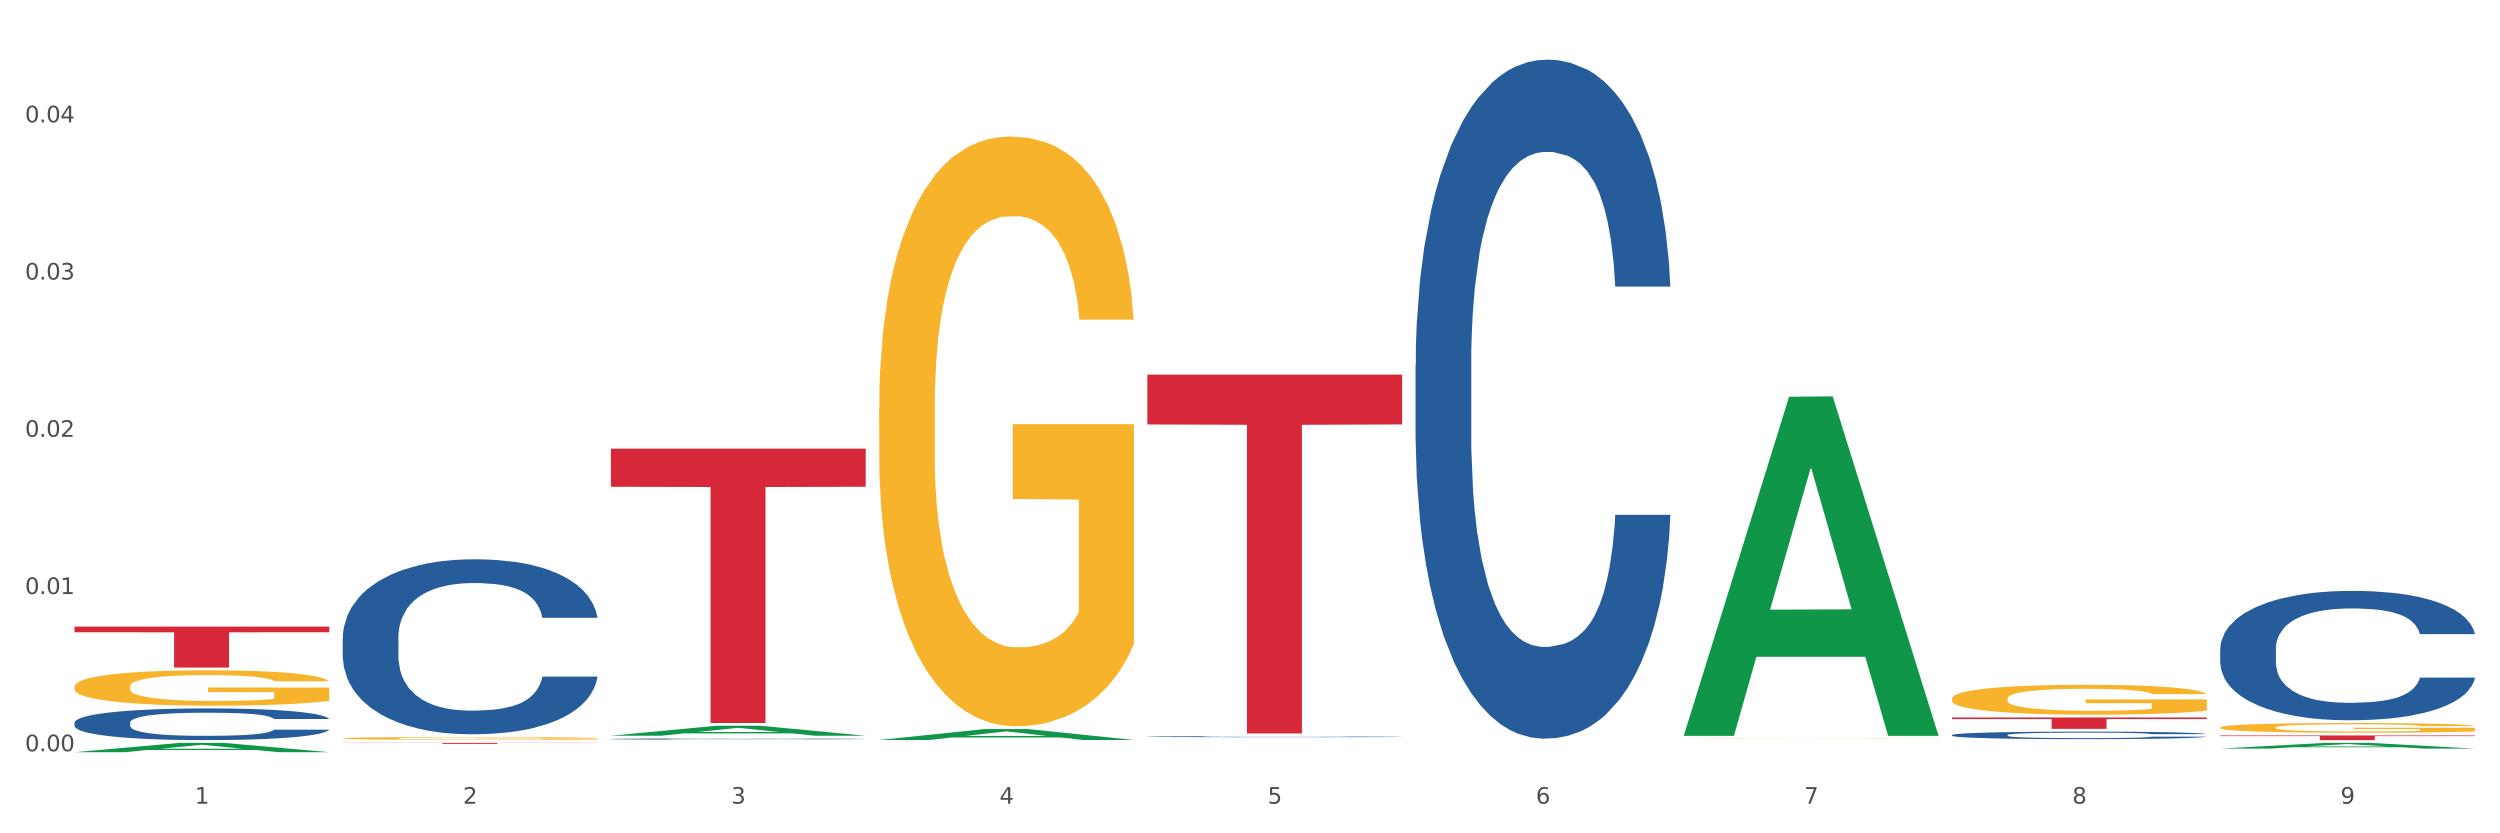 <?xml version="1.0" encoding="utf-8" standalone="no"?>
<!DOCTYPE svg PUBLIC "-//W3C//DTD SVG 1.1//EN"
  "http://www.w3.org/Graphics/SVG/1.1/DTD/svg11.dtd">
<svg xmlns:xlink="http://www.w3.org/1999/xlink" width="1080pt" height="360pt" viewBox="0 0 1080 360" xmlns="http://www.w3.org/2000/svg" version="1.1">
 <rect x="0" y="0" width="1080" height="360" fill="#333333" stroke="none"/>
 <defs>
  <style type="text/css">*{stroke-linejoin: round; stroke-linecap: butt}</style>
 </defs>
 <g id="figure_1">
  <g id="patch_1">
   <path d="M 0 360 
L 1080 360 
L 1080 0 
L 0 0 
z
" style="fill: #ffffff; stroke: #ffffff; stroke-linejoin: miter"/>
  </g>
  <g id="axes_1">
   <g id="matplotlib.axis_1">
    <g id="xtick_1">
     <g id="text_1">
      <!-- 1 -->
      <g style="fill: #4d4d4d" transform="translate(84.159 347.204) scale(0.096 -0.096)">
       <defs>
        <path id="DejaVuSans-31" d="M 794 531 
L 1825 531 
L 1825 4091 
L 703 3866 
L 703 4441 
L 1819 4666 
L 2450 4666 
L 2450 531 
L 3481 531 
L 3481 0 
L 794 0 
L 794 531 
z
" transform="scale(0.016)"/>
       </defs>
       <use xlink:href="#DejaVuSans-31"/>
      </g>
     </g>
    </g>
    <g id="xtick_2">
     <g id="text_2">
      <!-- 2 -->
      <g style="fill: #4d4d4d" transform="translate(200.027 347.204) scale(0.096 -0.096)">
       <defs>
        <path id="DejaVuSans-32" d="M 1228 531 
L 3431 531 
L 3431 0 
L 469 0 
L 469 531 
Q 828 903 1448 1529 
Q 2069 2156 2228 2338 
Q 2531 2678 2651 2914 
Q 2772 3150 2772 3378 
Q 2772 3750 2511 3984 
Q 2250 4219 1831 4219 
Q 1534 4219 1204 4116 
Q 875 4013 500 3803 
L 500 4441 
Q 881 4594 1212 4672 
Q 1544 4750 1819 4750 
Q 2544 4750 2975 4387 
Q 3406 4025 3406 3419 
Q 3406 3131 3298 2873 
Q 3191 2616 2906 2266 
Q 2828 2175 2409 1742 
Q 1991 1309 1228 531 
z
" transform="scale(0.016)"/>
       </defs>
       <use xlink:href="#DejaVuSans-32"/>
      </g>
     </g>
    </g>
    <g id="xtick_3">
     <g id="text_3">
      <!-- 3 -->
      <g style="fill: #4d4d4d" transform="translate(315.896 347.204) scale(0.096 -0.096)">
       <defs>
        <path id="DejaVuSans-33" d="M 2597 2516 
Q 3050 2419 3304 2112 
Q 3559 1806 3559 1356 
Q 3559 666 3084 287 
Q 2609 -91 1734 -91 
Q 1441 -91 1130 -33 
Q 819 25 488 141 
L 488 750 
Q 750 597 1062 519 
Q 1375 441 1716 441 
Q 2309 441 2620 675 
Q 2931 909 2931 1356 
Q 2931 1769 2642 2001 
Q 2353 2234 1838 2234 
L 1294 2234 
L 1294 2753 
L 1863 2753 
Q 2328 2753 2575 2939 
Q 2822 3125 2822 3475 
Q 2822 3834 2567 4026 
Q 2313 4219 1838 4219 
Q 1578 4219 1281 4162 
Q 984 4106 628 3988 
L 628 4550 
Q 988 4650 1302 4700 
Q 1616 4750 1894 4750 
Q 2613 4750 3031 4423 
Q 3450 4097 3450 3541 
Q 3450 3153 3228 2886 
Q 3006 2619 2597 2516 
z
" transform="scale(0.016)"/>
       </defs>
       <use xlink:href="#DejaVuSans-33"/>
      </g>
     </g>
    </g>
    <g id="xtick_4">
     <g id="text_4">
      <!-- 4 -->
      <g style="fill: #4d4d4d" transform="translate(431.765 347.204) scale(0.096 -0.096)">
       <defs>
        <path id="DejaVuSans-34" d="M 2419 4116 
L 825 1625 
L 2419 1625 
L 2419 4116 
z
M 2253 4666 
L 3047 4666 
L 3047 1625 
L 3713 1625 
L 3713 1100 
L 3047 1100 
L 3047 0 
L 2419 0 
L 2419 1100 
L 313 1100 
L 313 1709 
L 2253 4666 
z
" transform="scale(0.016)"/>
       </defs>
       <use xlink:href="#DejaVuSans-34"/>
      </g>
     </g>
    </g>
    <g id="xtick_5">
     <g id="text_5">
      <!-- 5 -->
      <g style="fill: #4d4d4d" transform="translate(547.634 347.204) scale(0.096 -0.096)">
       <defs>
        <path id="DejaVuSans-35" d="M 691 4666 
L 3169 4666 
L 3169 4134 
L 1269 4134 
L 1269 2991 
Q 1406 3038 1543 3061 
Q 1681 3084 1819 3084 
Q 2600 3084 3056 2656 
Q 3513 2228 3513 1497 
Q 3513 744 3044 326 
Q 2575 -91 1722 -91 
Q 1428 -91 1123 -41 
Q 819 9 494 109 
L 494 744 
Q 775 591 1075 516 
Q 1375 441 1709 441 
Q 2250 441 2565 725 
Q 2881 1009 2881 1497 
Q 2881 1984 2565 2268 
Q 2250 2553 1709 2553 
Q 1456 2553 1204 2497 
Q 953 2441 691 2322 
L 691 4666 
z
" transform="scale(0.016)"/>
       </defs>
       <use xlink:href="#DejaVuSans-35"/>
      </g>
     </g>
    </g>
    <g id="xtick_6">
     <g id="text_6">
      <!-- 6 -->
      <g style="fill: #4d4d4d" transform="translate(663.502 347.204) scale(0.096 -0.096)">
       <defs>
        <path id="DejaVuSans-36" d="M 2113 2584 
Q 1688 2584 1439 2293 
Q 1191 2003 1191 1497 
Q 1191 994 1439 701 
Q 1688 409 2113 409 
Q 2538 409 2786 701 
Q 3034 994 3034 1497 
Q 3034 2003 2786 2293 
Q 2538 2584 2113 2584 
z
M 3366 4563 
L 3366 3988 
Q 3128 4100 2886 4159 
Q 2644 4219 2406 4219 
Q 1781 4219 1451 3797 
Q 1122 3375 1075 2522 
Q 1259 2794 1537 2939 
Q 1816 3084 2150 3084 
Q 2853 3084 3261 2657 
Q 3669 2231 3669 1497 
Q 3669 778 3244 343 
Q 2819 -91 2113 -91 
Q 1303 -91 875 529 
Q 447 1150 447 2328 
Q 447 3434 972 4092 
Q 1497 4750 2381 4750 
Q 2619 4750 2861 4703 
Q 3103 4656 3366 4563 
z
" transform="scale(0.016)"/>
       </defs>
       <use xlink:href="#DejaVuSans-36"/>
      </g>
     </g>
    </g>
    <g id="xtick_7">
     <g id="text_7">
      <!-- 7 -->
      <g style="fill: #4d4d4d" transform="translate(779.371 347.204) scale(0.096 -0.096)">
       <defs>
        <path id="DejaVuSans-37" d="M 525 4666 
L 3525 4666 
L 3525 4397 
L 1831 0 
L 1172 0 
L 2766 4134 
L 525 4134 
L 525 4666 
z
" transform="scale(0.016)"/>
       </defs>
       <use xlink:href="#DejaVuSans-37"/>
      </g>
     </g>
    </g>
    <g id="xtick_8">
     <g id="text_8">
      <!-- 8 -->
      <g style="fill: #4d4d4d" transform="translate(895.24 347.204) scale(0.096 -0.096)">
       <defs>
        <path id="DejaVuSans-38" d="M 2034 2216 
Q 1584 2216 1326 1975 
Q 1069 1734 1069 1313 
Q 1069 891 1326 650 
Q 1584 409 2034 409 
Q 2484 409 2743 651 
Q 3003 894 3003 1313 
Q 3003 1734 2745 1975 
Q 2488 2216 2034 2216 
z
M 1403 2484 
Q 997 2584 770 2862 
Q 544 3141 544 3541 
Q 544 4100 942 4425 
Q 1341 4750 2034 4750 
Q 2731 4750 3128 4425 
Q 3525 4100 3525 3541 
Q 3525 3141 3298 2862 
Q 3072 2584 2669 2484 
Q 3125 2378 3379 2068 
Q 3634 1759 3634 1313 
Q 3634 634 3220 271 
Q 2806 -91 2034 -91 
Q 1263 -91 848 271 
Q 434 634 434 1313 
Q 434 1759 690 2068 
Q 947 2378 1403 2484 
z
M 1172 3481 
Q 1172 3119 1398 2916 
Q 1625 2713 2034 2713 
Q 2441 2713 2670 2916 
Q 2900 3119 2900 3481 
Q 2900 3844 2670 4047 
Q 2441 4250 2034 4250 
Q 1625 4250 1398 4047 
Q 1172 3844 1172 3481 
z
" transform="scale(0.016)"/>
       </defs>
       <use xlink:href="#DejaVuSans-38"/>
      </g>
     </g>
    </g>
    <g id="xtick_9">
     <g id="text_9">
      <!-- 9 -->
      <g style="fill: #4d4d4d" transform="translate(1011.108 347.204) scale(0.096 -0.096)">
       <defs>
        <path id="DejaVuSans-39" d="M 703 97 
L 703 672 
Q 941 559 1184 500 
Q 1428 441 1663 441 
Q 2288 441 2617 861 
Q 2947 1281 2994 2138 
Q 2813 1869 2534 1725 
Q 2256 1581 1919 1581 
Q 1219 1581 811 2004 
Q 403 2428 403 3163 
Q 403 3881 828 4315 
Q 1253 4750 1959 4750 
Q 2769 4750 3195 4129 
Q 3622 3509 3622 2328 
Q 3622 1225 3098 567 
Q 2575 -91 1691 -91 
Q 1453 -91 1209 -44 
Q 966 3 703 97 
z
M 1959 2075 
Q 2384 2075 2632 2365 
Q 2881 2656 2881 3163 
Q 2881 3666 2632 3958 
Q 2384 4250 1959 4250 
Q 1534 4250 1286 3958 
Q 1038 3666 1038 3163 
Q 1038 2656 1286 2365 
Q 1534 2075 1959 2075 
z
" transform="scale(0.016)"/>
       </defs>
       <use xlink:href="#DejaVuSans-39"/>
      </g>
     </g>
    </g>
    <g id="xtick_10"/>
    <g id="xtick_11"/>
    <g id="xtick_12"/>
    <g id="xtick_13"/>
    <g id="xtick_14"/>
    <g id="xtick_15"/>
    <g id="xtick_16"/>
    <g id="xtick_17"/>
   </g>
   <g id="matplotlib.axis_2">
    <g id="ytick_1">
     <g id="text_10">
      <!-- 0.00 -->
      <g style="fill: #4d4d4d" transform="translate(10.8 324.554) scale(0.096 -0.096)">
       <defs>
        <path id="DejaVuSans-30" d="M 2034 4250 
Q 1547 4250 1301 3770 
Q 1056 3291 1056 2328 
Q 1056 1369 1301 889 
Q 1547 409 2034 409 
Q 2525 409 2770 889 
Q 3016 1369 3016 2328 
Q 3016 3291 2770 3770 
Q 2525 4250 2034 4250 
z
M 2034 4750 
Q 2819 4750 3233 4129 
Q 3647 3509 3647 2328 
Q 3647 1150 3233 529 
Q 2819 -91 2034 -91 
Q 1250 -91 836 529 
Q 422 1150 422 2328 
Q 422 3509 836 4129 
Q 1250 4750 2034 4750 
z
" transform="scale(0.016)"/>
        <path id="DejaVuSans-2e" d="M 684 794 
L 1344 794 
L 1344 0 
L 684 0 
L 684 794 
z
" transform="scale(0.016)"/>
       </defs>
       <use xlink:href="#DejaVuSans-30"/>
       <use xlink:href="#DejaVuSans-2e" transform="translate(63.623 0)"/>
       <use xlink:href="#DejaVuSans-30" transform="translate(95.41 0)"/>
       <use xlink:href="#DejaVuSans-30" transform="translate(159.033 0)"/>
      </g>
     </g>
    </g>
    <g id="ytick_2">
     <g id="text_11">
      <!-- 0.01 -->
      <g style="fill: #4d4d4d" transform="translate(10.8 256.626) scale(0.096 -0.096)">
       <use xlink:href="#DejaVuSans-30"/>
       <use xlink:href="#DejaVuSans-2e" transform="translate(63.623 0)"/>
       <use xlink:href="#DejaVuSans-30" transform="translate(95.41 0)"/>
       <use xlink:href="#DejaVuSans-31" transform="translate(159.033 0)"/>
      </g>
     </g>
    </g>
    <g id="ytick_3">
     <g id="text_12">
      <!-- 0.02 -->
      <g style="fill: #4d4d4d" transform="translate(10.8 188.699) scale(0.096 -0.096)">
       <use xlink:href="#DejaVuSans-30"/>
       <use xlink:href="#DejaVuSans-2e" transform="translate(63.623 0)"/>
       <use xlink:href="#DejaVuSans-30" transform="translate(95.41 0)"/>
       <use xlink:href="#DejaVuSans-32" transform="translate(159.033 0)"/>
      </g>
     </g>
    </g>
    <g id="ytick_4">
     <g id="text_13">
      <!-- 0.03 -->
      <g style="fill: #4d4d4d" transform="translate(10.8 120.772) scale(0.096 -0.096)">
       <use xlink:href="#DejaVuSans-30"/>
       <use xlink:href="#DejaVuSans-2e" transform="translate(63.623 0)"/>
       <use xlink:href="#DejaVuSans-30" transform="translate(95.41 0)"/>
       <use xlink:href="#DejaVuSans-33" transform="translate(159.033 0)"/>
      </g>
     </g>
    </g>
    <g id="ytick_5">
     <g id="text_14">
      <!-- 0.04 -->
      <g style="fill: #4d4d4d" transform="translate(10.8 52.845) scale(0.096 -0.096)">
       <use xlink:href="#DejaVuSans-30"/>
       <use xlink:href="#DejaVuSans-2e" transform="translate(63.623 0)"/>
       <use xlink:href="#DejaVuSans-30" transform="translate(95.41 0)"/>
       <use xlink:href="#DejaVuSans-34" transform="translate(159.033 0)"/>
      </g>
     </g>
    </g>
    <g id="ytick_6"/>
    <g id="ytick_7"/>
    <g id="ytick_8"/>
    <g id="ytick_9"/>
    <g id="ytick_10"/>
   </g>
   <g id="PolyCollection_1">
    <path d="M 32.175 324.942 
L 32.288 324.938 
L 77.68 320.91 
L 96.518 320.906 
L 142.25 324.95 
L 120.462 324.95 
L 110.589 324.008 
L 63.722 324.008 
L 63.382 324.023 
L 53.85 324.95 
L 32.175 324.95 
L 32.175 324.942 
L 69.623 323.446 
L 104.689 323.442 
L 87.326 321.768 
L 87.099 321.761 
L 86.872 321.772 
L 69.51 323.442 
L 69.623 323.446 
L 32.175 324.942 
z
" clip-path="url(#p0c005367e9)" style="fill: #109648"/>
    <path d="M 611.519 157.569 
L 611.649 157.301 
L 611.649 149.799 
L 612.039 139.619 
L 613.47 120.866 
L 615.292 106.667 
L 618.415 90.057 
L 620.106 83.091 
L 622.318 75.322 
L 626.872 62.73 
L 632.076 52.014 
L 635.72 46.12 
L 638.452 42.37 
L 644.567 35.672 
L 648.08 32.725 
L 651.723 30.314 
L 654.846 28.706 
L 660.051 26.831 
L 664.214 26.027 
L 669.028 25.759 
L 673.062 26.027 
L 678.396 27.099 
L 686.203 30.314 
L 689.196 32.189 
L 693.229 35.404 
L 697.393 39.691 
L 700.776 43.977 
L 704.679 50.139 
L 708.713 58.176 
L 712.616 68.356 
L 715.348 77.733 
L 717.56 87.645 
L 719.512 99.701 
L 720.943 112.828 
L 721.594 123.813 
L 697.783 123.813 
L 697.133 113.9 
L 695.832 103.184 
L 694.53 95.95 
L 693.099 90.057 
L 690.887 83.359 
L 688.936 79.072 
L 685.683 73.982 
L 682.69 70.767 
L 680.218 68.892 
L 677.225 67.285 
L 670.85 65.677 
L 666.296 65.677 
L 663.434 66.213 
L 659.92 67.553 
L 656.928 69.428 
L 653.415 72.643 
L 650.682 76.126 
L 647.95 80.68 
L 646.389 83.895 
L 644.047 89.789 
L 642.485 94.611 
L 640.404 102.916 
L 639.233 108.81 
L 637.151 124.08 
L 636.24 135.332 
L 635.85 143.102 
L 635.589 151.675 
L 635.589 193.468 
L 636.37 212.221 
L 637.021 220.258 
L 638.062 229.367 
L 640.013 241.155 
L 642.876 252.675 
L 645.868 260.98 
L 648.34 266.07 
L 650.682 269.82 
L 653.025 272.767 
L 655.887 275.446 
L 658.229 277.054 
L 661.742 278.661 
L 665.906 279.465 
L 669.158 279.465 
L 675.794 278.126 
L 678.787 276.786 
L 681.649 274.911 
L 684.772 271.964 
L 687.244 268.749 
L 688.675 266.338 
L 691.017 261.248 
L 692.839 255.889 
L 694.4 249.728 
L 695.441 244.37 
L 696.612 236.332 
L 697.523 227.224 
L 697.783 222.401 
L 721.594 222.401 
L 721.073 232.046 
L 720.163 241.423 
L 718.341 254.014 
L 716.91 261.248 
L 714.698 270.088 
L 712.356 277.59 
L 709.103 285.895 
L 706.11 292.057 
L 702.988 297.415 
L 699.605 302.237 
L 693.49 308.935 
L 691.278 310.81 
L 686.594 314.025 
L 682.95 315.9 
L 677.616 317.775 
L 672.151 318.847 
L 666.426 319.115 
L 661.352 318.579 
L 655.757 316.972 
L 652.244 315.364 
L 648.34 312.953 
L 643.787 309.202 
L 639.493 304.648 
L 635.459 299.29 
L 631.686 293.128 
L 628.173 286.163 
L 623.619 274.643 
L 620.236 263.391 
L 617.764 252.943 
L 616.073 244.102 
L 614.381 232.85 
L 613.47 225.08 
L 612.039 206.327 
L 611.519 188.913 
L 611.519 157.569 
z
" clip-path="url(#p0c005367e9)" style="fill: #255c99"/>
    <path d="M 495.65 318.231 
L 495.78 318.231 
L 495.78 318.22 
L 496.17 318.205 
L 497.602 318.177 
L 499.423 318.156 
L 502.546 318.132 
L 504.237 318.122 
L 506.449 318.11 
L 511.003 318.092 
L 516.208 318.076 
L 519.851 318.068 
L 522.583 318.062 
L 528.698 318.052 
L 532.212 318.048 
L 535.855 318.044 
L 538.977 318.042 
L 544.182 318.039 
L 548.345 318.038 
L 553.16 318.038 
L 557.193 318.038 
L 562.528 318.04 
L 570.335 318.044 
L 573.327 318.047 
L 577.361 318.052 
L 581.524 318.058 
L 584.907 318.064 
L 588.81 318.073 
L 592.844 318.085 
L 596.747 318.1 
L 599.48 318.114 
L 601.692 318.128 
L 603.643 318.146 
L 605.075 318.165 
L 605.725 318.182 
L 581.915 318.182 
L 581.264 318.167 
L 579.963 318.151 
L 578.662 318.141 
L 577.23 318.132 
L 575.019 318.122 
L 573.067 318.116 
L 569.814 318.108 
L 566.821 318.104 
L 564.349 318.101 
L 561.357 318.099 
L 554.981 318.096 
L 550.427 318.096 
L 547.565 318.097 
L 544.052 318.099 
L 541.059 318.102 
L 537.546 318.106 
L 534.814 318.112 
L 532.081 318.118 
L 530.52 318.123 
L 528.178 318.132 
L 526.617 318.139 
L 524.535 318.151 
L 523.364 318.16 
L 521.282 318.182 
L 520.371 318.198 
L 519.981 318.21 
L 519.721 318.222 
L 519.721 318.284 
L 520.501 318.311 
L 521.152 318.323 
L 522.193 318.336 
L 524.145 318.354 
L 527.007 318.37 
L 530 318.383 
L 532.472 318.39 
L 534.814 318.396 
L 537.156 318.4 
L 540.018 318.404 
L 542.36 318.406 
L 545.873 318.409 
L 550.037 318.41 
L 553.29 318.41 
L 559.925 318.408 
L 562.918 318.406 
L 565.781 318.403 
L 568.903 318.399 
L 571.375 318.394 
L 572.807 318.391 
L 575.149 318.383 
L 576.97 318.375 
L 578.532 318.366 
L 579.573 318.358 
L 580.744 318.347 
L 581.654 318.333 
L 581.915 318.326 
L 605.725 318.326 
L 605.205 318.34 
L 604.294 318.354 
L 602.472 318.372 
L 601.041 318.383 
L 598.829 318.396 
L 596.487 318.407 
L 593.234 318.419 
L 590.242 318.428 
L 587.119 318.436 
L 583.736 318.443 
L 577.621 318.453 
L 575.409 318.456 
L 570.725 318.46 
L 567.082 318.463 
L 561.747 318.466 
L 556.282 318.468 
L 550.557 318.468 
L 545.483 318.467 
L 539.888 318.465 
L 536.375 318.462 
L 532.472 318.459 
L 527.918 318.453 
L 523.624 318.447 
L 519.591 318.439 
L 515.817 318.43 
L 512.304 318.42 
L 507.75 318.403 
L 504.367 318.386 
L 501.895 318.371 
L 500.204 318.358 
L 498.512 318.341 
L 497.602 318.33 
L 496.17 318.303 
L 495.65 318.277 
L 495.65 318.231 
z
" clip-path="url(#p0c005367e9)" style="fill: #255c99"/>
    <path d="M 263.912 319.247 
L 264.043 319.247 
L 264.043 319.234 
L 264.433 319.216 
L 265.864 319.184 
L 267.686 319.159 
L 270.808 319.131 
L 272.5 319.119 
L 274.712 319.105 
L 279.266 319.083 
L 284.47 319.065 
L 288.113 319.055 
L 290.846 319.048 
L 296.961 319.037 
L 300.474 319.032 
L 304.117 319.027 
L 307.24 319.025 
L 312.444 319.021 
L 316.608 319.02 
L 321.422 319.02 
L 325.456 319.02 
L 330.79 319.022 
L 338.597 319.027 
L 341.59 319.031 
L 345.623 319.036 
L 349.787 319.044 
L 353.17 319.051 
L 357.073 319.062 
L 361.107 319.076 
L 365.01 319.093 
L 367.742 319.109 
L 369.954 319.127 
L 371.906 319.147 
L 373.337 319.17 
L 373.988 319.189 
L 350.177 319.189 
L 349.527 319.172 
L 348.225 319.153 
L 346.924 319.141 
L 345.493 319.131 
L 343.281 319.119 
L 341.329 319.112 
L 338.077 319.103 
L 335.084 319.097 
L 332.612 319.094 
L 329.619 319.091 
L 323.244 319.089 
L 318.69 319.089 
L 315.827 319.089 
L 312.314 319.092 
L 309.322 319.095 
L 305.809 319.101 
L 303.076 319.107 
L 300.344 319.115 
L 298.783 319.12 
L 296.441 319.13 
L 294.879 319.139 
L 292.797 319.153 
L 291.626 319.163 
L 289.545 319.19 
L 288.634 319.209 
L 288.243 319.222 
L 287.983 319.237 
L 287.983 319.309 
L 288.764 319.342 
L 289.415 319.356 
L 290.455 319.372 
L 292.407 319.392 
L 295.27 319.412 
L 298.262 319.426 
L 300.734 319.435 
L 303.076 319.441 
L 305.418 319.447 
L 308.281 319.451 
L 310.623 319.454 
L 314.136 319.457 
L 318.3 319.458 
L 321.552 319.458 
L 328.188 319.456 
L 331.181 319.453 
L 334.043 319.45 
L 337.166 319.445 
L 339.638 319.44 
L 341.069 319.435 
L 343.411 319.427 
L 345.233 319.417 
L 346.794 319.407 
L 347.835 319.397 
L 349.006 319.384 
L 349.917 319.368 
L 350.177 319.359 
L 373.988 319.359 
L 373.467 319.376 
L 372.556 319.392 
L 370.735 319.414 
L 369.304 319.427 
L 367.092 319.442 
L 364.75 319.455 
L 361.497 319.469 
L 358.504 319.48 
L 355.382 319.489 
L 351.999 319.497 
L 345.883 319.509 
L 343.671 319.512 
L 338.987 319.518 
L 335.344 319.521 
L 330.01 319.524 
L 324.545 319.526 
L 318.82 319.527 
L 313.746 319.526 
L 308.151 319.523 
L 304.638 319.52 
L 300.734 319.516 
L 296.18 319.51 
L 291.887 319.502 
L 287.853 319.492 
L 284.08 319.482 
L 280.567 319.47 
L 276.013 319.45 
L 272.63 319.43 
L 270.158 319.412 
L 268.466 319.397 
L 266.775 319.378 
L 265.864 319.364 
L 264.433 319.332 
L 263.912 319.302 
L 263.912 319.247 
z
" clip-path="url(#p0c005367e9)" style="fill: #255c99"/>
    <path d="M 148.044 275.579 
L 148.174 275.51 
L 148.174 273.576 
L 148.564 270.953 
L 149.995 266.12 
L 151.817 262.461 
L 154.94 258.18 
L 156.631 256.385 
L 158.843 254.383 
L 163.397 251.138 
L 168.602 248.376 
L 172.245 246.857 
L 174.977 245.891 
L 181.092 244.165 
L 184.605 243.405 
L 188.249 242.784 
L 191.371 242.37 
L 196.576 241.886 
L 200.739 241.679 
L 205.553 241.61 
L 209.587 241.679 
L 214.922 241.955 
L 222.728 242.784 
L 225.721 243.267 
L 229.754 244.096 
L 233.918 245.2 
L 237.301 246.305 
L 241.204 247.893 
L 245.238 249.964 
L 249.141 252.588 
L 251.874 255.004 
L 254.086 257.559 
L 256.037 260.666 
L 257.468 264.049 
L 258.119 266.879 
L 234.308 266.879 
L 233.658 264.325 
L 232.357 261.563 
L 231.056 259.699 
L 229.624 258.18 
L 227.412 256.454 
L 225.461 255.35 
L 222.208 254.038 
L 219.215 253.209 
L 216.743 252.726 
L 213.751 252.312 
L 207.375 251.897 
L 202.821 251.897 
L 199.959 252.036 
L 196.446 252.381 
L 193.453 252.864 
L 189.94 253.693 
L 187.208 254.59 
L 184.475 255.764 
L 182.914 256.592 
L 180.572 258.111 
L 179.011 259.354 
L 176.929 261.494 
L 175.758 263.013 
L 173.676 266.949 
L 172.765 269.848 
L 172.375 271.85 
L 172.115 274.06 
L 172.115 284.83 
L 172.895 289.663 
L 173.546 291.734 
L 174.587 294.082 
L 176.538 297.12 
L 179.401 300.088 
L 182.393 302.229 
L 184.866 303.541 
L 187.208 304.507 
L 189.55 305.267 
L 192.412 305.957 
L 194.754 306.371 
L 198.267 306.786 
L 202.431 306.993 
L 205.684 306.993 
L 212.319 306.647 
L 215.312 306.302 
L 218.174 305.819 
L 221.297 305.059 
L 223.769 304.231 
L 225.201 303.61 
L 227.543 302.298 
L 229.364 300.917 
L 230.925 299.329 
L 231.966 297.948 
L 233.137 295.877 
L 234.048 293.53 
L 234.308 292.287 
L 258.119 292.287 
L 257.599 294.772 
L 256.688 297.189 
L 254.866 300.434 
L 253.435 302.298 
L 251.223 304.576 
L 248.881 306.509 
L 245.628 308.65 
L 242.636 310.238 
L 239.513 311.618 
L 236.13 312.861 
L 230.015 314.587 
L 227.803 315.07 
L 223.119 315.899 
L 219.476 316.382 
L 214.141 316.866 
L 208.676 317.142 
L 202.951 317.211 
L 197.877 317.073 
L 192.282 316.658 
L 188.769 316.244 
L 184.866 315.623 
L 180.312 314.656 
L 176.018 313.483 
L 171.984 312.102 
L 168.211 310.514 
L 164.698 308.719 
L 160.144 305.75 
L 156.761 302.85 
L 154.289 300.158 
L 152.598 297.879 
L 150.906 294.979 
L 149.995 292.977 
L 148.564 288.144 
L 148.044 283.657 
L 148.044 275.579 
z
" clip-path="url(#p0c005367e9)" style="fill: #255c99"/>
    <path d="M 32.175 312.187 
L 32.305 312.174 
L 32.305 311.824 
L 32.695 311.349 
L 34.127 310.474 
L 35.948 309.812 
L 39.071 309.036 
L 40.762 308.711 
L 42.974 308.349 
L 47.528 307.761 
L 52.733 307.261 
L 56.376 306.986 
L 59.108 306.811 
L 65.224 306.498 
L 68.737 306.361 
L 72.38 306.248 
L 75.503 306.173 
L 80.707 306.086 
L 84.871 306.048 
L 89.685 306.036 
L 93.718 306.048 
L 99.053 306.098 
L 106.86 306.248 
L 109.852 306.336 
L 113.886 306.486 
L 118.049 306.686 
L 121.432 306.886 
L 125.336 307.174 
L 129.369 307.549 
L 133.273 308.024 
L 136.005 308.461 
L 138.217 308.924 
L 140.168 309.486 
L 141.6 310.099 
L 142.25 310.612 
L 118.44 310.612 
L 117.789 310.149 
L 116.488 309.649 
L 115.187 309.311 
L 113.756 309.036 
L 111.544 308.724 
L 109.592 308.524 
L 106.339 308.286 
L 103.347 308.136 
L 100.874 308.049 
L 97.882 307.974 
L 91.506 307.899 
L 86.952 307.899 
L 84.09 307.924 
L 80.577 307.986 
L 77.584 308.074 
L 74.071 308.224 
L 71.339 308.386 
L 68.607 308.599 
L 67.045 308.749 
L 64.703 309.024 
L 63.142 309.249 
L 61.06 309.637 
L 59.889 309.912 
L 57.807 310.624 
L 56.896 311.149 
L 56.506 311.512 
L 56.246 311.912 
L 56.246 313.862 
L 57.027 314.737 
L 57.677 315.113 
L 58.718 315.538 
L 60.67 316.088 
L 63.532 316.625 
L 66.525 317.013 
L 68.997 317.25 
L 71.339 317.425 
L 73.681 317.563 
L 76.543 317.688 
L 78.885 317.763 
L 82.398 317.838 
L 86.562 317.876 
L 89.815 317.876 
L 96.451 317.813 
L 99.443 317.75 
L 102.306 317.663 
L 105.428 317.525 
L 107.901 317.375 
L 109.332 317.263 
L 111.674 317.025 
L 113.495 316.775 
L 115.057 316.488 
L 116.098 316.238 
L 117.269 315.863 
L 118.179 315.438 
L 118.44 315.213 
L 142.25 315.213 
L 141.73 315.663 
L 140.819 316.1 
L 138.997 316.688 
L 137.566 317.025 
L 135.354 317.438 
L 133.012 317.788 
L 129.759 318.176 
L 126.767 318.463 
L 123.644 318.713 
L 120.261 318.938 
L 114.146 319.251 
L 111.934 319.338 
L 107.25 319.488 
L 103.607 319.576 
L 98.272 319.663 
L 92.807 319.713 
L 87.083 319.726 
L 82.008 319.701 
L 76.413 319.626 
L 72.9 319.551 
L 68.997 319.438 
L 64.443 319.263 
L 60.149 319.051 
L 56.116 318.801 
L 52.342 318.513 
L 48.829 318.188 
L 44.275 317.65 
L 40.893 317.125 
L 38.42 316.638 
L 36.729 316.225 
L 35.037 315.7 
L 34.127 315.338 
L 32.695 314.462 
L 32.175 313.65 
L 32.175 312.187 
z
" clip-path="url(#p0c005367e9)" style="fill: #255c99"/>
    <path d="M 495.65 161.82 
L 605.725 161.82 
L 605.725 183.365 
L 562.425 183.511 
L 562.425 316.857 
L 538.689 316.857 
L 538.689 183.511 
L 495.65 183.365 
L 495.65 161.966 
L 495.65 161.82 
z
" clip-path="url(#p0c005367e9)" style="fill: #d62839"/>
    <path d="M 32.175 296.637 
L 32.305 296.623 
L 32.305 296.12 
L 32.565 295.688 
L 33.864 294.641 
L 35.814 293.776 
L 37.243 293.316 
L 38.673 292.939 
L 40.362 292.562 
L 42.442 292.172 
L 46.211 291.599 
L 48.55 291.306 
L 51.409 290.999 
L 56.607 290.553 
L 60.376 290.302 
L 64.275 290.093 
L 70.643 289.841 
L 74.802 289.73 
L 79.22 289.646 
L 84.548 289.59 
L 88.577 289.576 
L 97.414 289.618 
L 104.952 289.744 
L 108.591 289.841 
L 113.269 290.009 
L 115.739 290.12 
L 119.767 290.344 
L 123.926 290.637 
L 126.785 290.888 
L 131.074 291.362 
L 134.323 291.837 
L 137.312 292.423 
L 138.871 292.827 
L 140.041 293.204 
L 141.081 293.637 
L 142.12 294.32 
L 118.728 294.32 
L 117.818 293.832 
L 116.388 293.372 
L 114.309 292.925 
L 112.49 292.646 
L 109.371 292.297 
L 106.512 292.074 
L 103.522 291.906 
L 99.884 291.767 
L 97.025 291.697 
L 92.996 291.641 
L 85.068 291.655 
L 79.74 291.767 
L 76.101 291.906 
L 73.762 292.032 
L 71.683 292.172 
L 69.343 292.367 
L 66.614 292.66 
L 64.665 292.925 
L 62.715 293.26 
L 61.156 293.595 
L 59.726 293.986 
L 58.557 294.404 
L 57.647 294.837 
L 56.867 295.367 
L 56.217 296.246 
L 56.217 298.158 
L 56.477 298.59 
L 57.127 299.162 
L 57.907 299.595 
L 59.206 300.111 
L 60.376 300.46 
L 62.585 300.962 
L 65.055 301.381 
L 67.004 301.646 
L 68.953 301.869 
L 72.332 302.176 
L 76.101 302.427 
L 79.35 302.581 
L 83.769 302.72 
L 86.758 302.776 
L 89.357 302.804 
L 95.725 302.804 
L 100.274 302.762 
L 105.342 302.665 
L 109.241 302.539 
L 112.49 302.386 
L 116.129 302.134 
L 118.468 301.897 
L 118.468 298.981 
L 89.877 298.967 
L 89.877 297.027 
L 142.25 297.027 
L 142.25 302.72 
L 140.041 303.013 
L 137.572 303.279 
L 134.973 303.516 
L 131.074 303.809 
L 126.395 304.088 
L 122.237 304.283 
L 117.818 304.451 
L 112.62 304.604 
L 105.862 304.744 
L 101.703 304.799 
L 96.505 304.841 
L 90.397 304.855 
L 85.068 304.827 
L 79.87 304.758 
L 74.412 304.632 
L 69.083 304.451 
L 65.055 304.269 
L 61.026 304.046 
L 56.737 303.753 
L 53.358 303.474 
L 50.759 303.223 
L 47.9 302.902 
L 44.781 302.483 
L 42.442 302.106 
L 40.362 301.716 
L 38.153 301.213 
L 36.594 300.781 
L 35.034 300.237 
L 34.124 299.832 
L 33.085 299.204 
L 32.305 298.325 
L 32.175 296.637 
z
" clip-path="url(#p0c005367e9)" style="fill: #f7b32b"/>
    <path d="M 263.912 193.811 
L 373.988 193.811 
L 373.988 210.281 
L 330.688 210.393 
L 330.688 312.331 
L 306.951 312.331 
L 306.951 210.393 
L 263.912 210.281 
L 263.912 193.922 
L 263.912 193.811 
z
" clip-path="url(#p0c005367e9)" style="fill: #d62839"/>
    <path d="M 148.044 320.906 
L 258.119 320.906 
L 258.119 320.968 
L 214.819 320.969 
L 214.819 321.353 
L 191.083 321.353 
L 191.083 320.969 
L 148.044 320.968 
L 148.044 320.907 
L 148.044 320.906 
z
" clip-path="url(#p0c005367e9)" style="fill: #d62839"/>
    <path d="M 32.175 270.68 
L 142.25 270.68 
L 142.25 273.142 
L 98.951 273.159 
L 98.951 288.396 
L 75.214 288.396 
L 75.214 273.159 
L 32.175 273.142 
L 32.175 270.697 
L 32.175 270.68 
z
" clip-path="url(#p0c005367e9)" style="fill: #d62839"/>
    <path d="M 843.256 309.944 
L 953.331 309.944 
L 953.331 310.631 
L 910.032 310.635 
L 910.032 314.883 
L 886.295 314.883 
L 886.295 310.635 
L 843.256 310.631 
L 843.256 309.949 
L 843.256 309.944 
z
" clip-path="url(#p0c005367e9)" style="fill: #d62839"/>
    <path d="M 959.125 317.731 
L 1069.2 317.731 
L 1069.2 318.008 
L 1025.9 318.01 
L 1025.9 319.726 
L 1002.164 319.726 
L 1002.164 318.01 
L 959.125 318.008 
L 959.125 317.733 
L 959.125 317.731 
z
" clip-path="url(#p0c005367e9)" style="fill: #d62839"/>
    <path d="M 843.256 317.522 
L 843.386 317.519 
L 843.386 317.436 
L 843.776 317.323 
L 845.208 317.116 
L 847.029 316.959 
L 850.152 316.775 
L 851.843 316.698 
L 854.055 316.612 
L 858.609 316.473 
L 863.814 316.354 
L 867.457 316.289 
L 870.189 316.248 
L 876.305 316.173 
L 879.818 316.141 
L 883.461 316.114 
L 886.584 316.096 
L 891.788 316.076 
L 895.952 316.067 
L 900.766 316.064 
L 904.799 316.067 
L 910.134 316.079 
L 917.941 316.114 
L 920.933 316.135 
L 924.967 316.171 
L 929.13 316.218 
L 932.513 316.265 
L 936.417 316.333 
L 940.45 316.422 
L 944.354 316.535 
L 947.086 316.639 
L 949.298 316.748 
L 951.249 316.882 
L 952.681 317.027 
L 953.331 317.148 
L 929.521 317.148 
L 928.87 317.039 
L 927.569 316.92 
L 926.268 316.84 
L 924.837 316.775 
L 922.625 316.701 
L 920.673 316.653 
L 917.42 316.597 
L 914.428 316.562 
L 911.955 316.541 
L 908.963 316.523 
L 902.587 316.505 
L 898.033 316.505 
L 895.171 316.511 
L 891.658 316.526 
L 888.665 316.547 
L 885.152 316.582 
L 882.42 316.621 
L 879.688 316.671 
L 878.126 316.707 
L 875.784 316.772 
L 874.223 316.825 
L 872.141 316.917 
L 870.97 316.982 
L 868.888 317.151 
L 867.977 317.276 
L 867.587 317.362 
L 867.327 317.456 
L 867.327 317.919 
L 868.108 318.126 
L 868.758 318.215 
L 869.799 318.316 
L 871.751 318.446 
L 874.613 318.573 
L 877.606 318.665 
L 880.078 318.722 
L 882.42 318.763 
L 884.762 318.796 
L 887.624 318.825 
L 889.966 318.843 
L 893.479 318.861 
L 897.643 318.87 
L 900.896 318.87 
L 907.532 318.855 
L 910.524 318.84 
L 913.387 318.819 
L 916.509 318.787 
L 918.982 318.751 
L 920.413 318.725 
L 922.755 318.668 
L 924.576 318.609 
L 926.138 318.541 
L 927.179 318.482 
L 928.35 318.393 
L 929.26 318.292 
L 929.521 318.239 
L 953.331 318.239 
L 952.811 318.345 
L 951.9 318.449 
L 950.078 318.588 
L 948.647 318.668 
L 946.435 318.766 
L 944.093 318.849 
L 940.84 318.941 
L 937.848 319.009 
L 934.725 319.068 
L 931.342 319.122 
L 925.227 319.196 
L 923.015 319.216 
L 918.331 319.252 
L 914.688 319.273 
L 909.353 319.293 
L 903.888 319.305 
L 898.164 319.308 
L 893.089 319.302 
L 887.494 319.285 
L 883.981 319.267 
L 880.078 319.24 
L 875.524 319.199 
L 871.23 319.148 
L 867.197 319.089 
L 863.423 319.021 
L 859.91 318.944 
L 855.356 318.816 
L 851.974 318.692 
L 849.501 318.576 
L 847.81 318.479 
L 846.118 318.354 
L 845.208 318.268 
L 843.776 318.061 
L 843.256 317.868 
L 843.256 317.522 
z
" clip-path="url(#p0c005367e9)" style="fill: #255c99"/>
    <path d="M 959.125 314.285 
L 959.255 314.281 
L 959.255 314.142 
L 959.515 314.023 
L 960.814 313.735 
L 962.764 313.496 
L 964.193 313.369 
L 965.623 313.266 
L 967.312 313.162 
L 969.391 313.054 
L 973.16 312.896 
L 975.5 312.816 
L 978.359 312.731 
L 983.557 312.608 
L 987.326 312.539 
L 991.225 312.481 
L 997.593 312.412 
L 1001.751 312.381 
L 1006.17 312.358 
L 1011.498 312.342 
L 1015.527 312.339 
L 1024.364 312.35 
L 1031.902 312.385 
L 1035.541 312.412 
L 1040.219 312.458 
L 1042.688 312.489 
L 1046.717 312.55 
L 1050.876 312.631 
L 1053.735 312.7 
L 1058.024 312.831 
L 1061.273 312.962 
L 1064.262 313.123 
L 1065.821 313.235 
L 1066.991 313.339 
L 1068.03 313.458 
L 1069.07 313.646 
L 1045.677 313.646 
L 1044.768 313.512 
L 1043.338 313.385 
L 1041.259 313.262 
L 1039.439 313.185 
L 1036.32 313.089 
L 1033.461 313.027 
L 1030.472 312.981 
L 1026.833 312.942 
L 1023.974 312.923 
L 1019.946 312.908 
L 1012.018 312.912 
L 1006.69 312.942 
L 1003.051 312.981 
L 1000.712 313.016 
L 998.632 313.054 
L 996.293 313.108 
L 993.564 313.189 
L 991.614 313.262 
L 989.665 313.354 
L 988.106 313.446 
L 986.676 313.554 
L 985.506 313.669 
L 984.597 313.789 
L 983.817 313.935 
L 983.167 314.177 
L 983.167 314.704 
L 983.427 314.823 
L 984.077 314.981 
L 984.857 315.1 
L 986.156 315.242 
L 987.326 315.339 
L 989.535 315.477 
L 992.004 315.592 
L 993.954 315.665 
L 995.903 315.727 
L 999.282 315.812 
L 1003.051 315.881 
L 1006.3 315.923 
L 1010.718 315.962 
L 1013.708 315.977 
L 1016.307 315.985 
L 1022.675 315.985 
L 1027.223 315.973 
L 1032.292 315.946 
L 1036.19 315.912 
L 1039.439 315.869 
L 1043.078 315.8 
L 1045.418 315.735 
L 1045.418 314.931 
L 1016.827 314.927 
L 1016.827 314.392 
L 1069.2 314.392 
L 1069.2 315.962 
L 1066.991 316.042 
L 1064.521 316.115 
L 1061.922 316.181 
L 1058.024 316.262 
L 1053.345 316.339 
L 1049.186 316.392 
L 1044.768 316.439 
L 1039.569 316.481 
L 1032.811 316.519 
L 1028.653 316.535 
L 1023.454 316.546 
L 1017.346 316.55 
L 1012.018 316.542 
L 1006.82 316.523 
L 1001.361 316.489 
L 996.033 316.439 
L 992.004 316.389 
L 987.976 316.327 
L 983.687 316.246 
L 980.308 316.169 
L 977.709 316.1 
L 974.85 316.012 
L 971.731 315.896 
L 969.391 315.792 
L 967.312 315.685 
L 965.103 315.546 
L 963.543 315.427 
L 961.984 315.277 
L 961.074 315.165 
L 960.034 314.992 
L 959.255 314.75 
L 959.125 314.285 
z
" clip-path="url(#p0c005367e9)" style="fill: #f7b32b"/>
    <path d="M 843.256 301.811 
L 843.386 301.799 
L 843.386 301.374 
L 843.646 301.008 
L 844.945 300.123 
L 846.895 299.391 
L 848.324 299.002 
L 849.754 298.683 
L 851.443 298.364 
L 853.523 298.034 
L 857.292 297.55 
L 859.631 297.302 
L 862.49 297.042 
L 867.688 296.665 
L 871.457 296.452 
L 875.356 296.275 
L 881.724 296.063 
L 885.883 295.968 
L 890.301 295.897 
L 895.629 295.85 
L 899.658 295.838 
L 908.495 295.874 
L 916.033 295.98 
L 919.672 296.063 
L 924.35 296.204 
L 926.82 296.299 
L 930.848 296.487 
L 935.007 296.735 
L 937.866 296.948 
L 942.155 297.349 
L 945.404 297.75 
L 948.393 298.246 
L 949.952 298.589 
L 951.122 298.907 
L 952.162 299.273 
L 953.201 299.852 
L 929.809 299.852 
L 928.899 299.438 
L 927.469 299.049 
L 925.39 298.671 
L 923.571 298.435 
L 920.452 298.14 
L 917.593 297.951 
L 914.604 297.81 
L 910.965 297.691 
L 908.106 297.632 
L 904.077 297.585 
L 896.149 297.597 
L 890.821 297.691 
L 887.182 297.81 
L 884.843 297.916 
L 882.764 298.034 
L 880.424 298.199 
L 877.695 298.447 
L 875.746 298.671 
L 873.796 298.955 
L 872.237 299.238 
L 870.807 299.568 
L 869.638 299.922 
L 868.728 300.288 
L 867.948 300.737 
L 867.298 301.481 
L 867.298 303.098 
L 867.558 303.464 
L 868.208 303.948 
L 868.988 304.314 
L 870.287 304.75 
L 871.457 305.045 
L 873.666 305.47 
L 876.136 305.824 
L 878.085 306.049 
L 880.034 306.238 
L 883.413 306.497 
L 887.182 306.71 
L 890.431 306.84 
L 894.85 306.958 
L 897.839 307.005 
L 900.438 307.028 
L 906.806 307.028 
L 911.355 306.993 
L 916.423 306.91 
L 920.322 306.804 
L 923.571 306.674 
L 927.21 306.462 
L 929.549 306.261 
L 929.549 303.794 
L 900.958 303.782 
L 900.958 302.142 
L 953.331 302.142 
L 953.331 306.958 
L 951.122 307.206 
L 948.653 307.43 
L 946.054 307.63 
L 942.155 307.878 
L 937.476 308.114 
L 933.318 308.28 
L 928.899 308.421 
L 923.701 308.551 
L 916.943 308.669 
L 912.784 308.716 
L 907.586 308.752 
L 901.478 308.764 
L 896.149 308.74 
L 890.951 308.681 
L 885.493 308.575 
L 880.164 308.421 
L 876.136 308.268 
L 872.107 308.079 
L 867.818 307.831 
L 864.439 307.595 
L 861.84 307.383 
L 858.981 307.111 
L 855.862 306.757 
L 853.523 306.438 
L 851.443 306.108 
L 849.234 305.683 
L 847.675 305.317 
L 846.115 304.857 
L 845.205 304.514 
L 844.166 303.983 
L 843.386 303.239 
L 843.256 301.811 
z
" clip-path="url(#p0c005367e9)" style="fill: #f7b32b"/>
    <path d="M 727.387 319.134 
L 727.517 319.134 
L 727.517 319.131 
L 727.777 319.128 
L 729.077 319.12 
L 731.026 319.114 
L 732.456 319.11 
L 733.885 319.108 
L 735.575 319.105 
L 737.654 319.102 
L 741.423 319.098 
L 743.762 319.096 
L 746.621 319.094 
L 751.82 319.09 
L 755.588 319.089 
L 759.487 319.087 
L 765.855 319.085 
L 770.014 319.085 
L 774.432 319.084 
L 779.761 319.084 
L 783.789 319.083 
L 792.627 319.084 
L 800.164 319.085 
L 803.803 319.085 
L 808.482 319.087 
L 810.951 319.087 
L 814.98 319.089 
L 819.138 319.091 
L 821.997 319.093 
L 826.286 319.096 
L 829.535 319.1 
L 832.524 319.104 
L 834.084 319.107 
L 835.253 319.11 
L 836.293 319.113 
L 837.333 319.118 
L 813.94 319.118 
L 813.03 319.114 
L 811.601 319.111 
L 809.521 319.108 
L 807.702 319.106 
L 804.583 319.103 
L 801.724 319.101 
L 798.735 319.1 
L 795.096 319.099 
L 792.237 319.099 
L 788.208 319.098 
L 780.281 319.098 
L 774.952 319.099 
L 771.313 319.1 
L 768.974 319.101 
L 766.895 319.102 
L 764.556 319.104 
L 761.826 319.106 
L 759.877 319.108 
L 757.928 319.11 
L 756.368 319.112 
L 754.939 319.115 
L 753.769 319.118 
L 752.859 319.121 
L 752.08 319.125 
L 751.43 319.132 
L 751.43 319.145 
L 751.69 319.149 
L 752.339 319.153 
L 753.119 319.156 
L 754.419 319.16 
L 755.588 319.162 
L 757.798 319.166 
L 760.267 319.169 
L 762.216 319.171 
L 764.166 319.172 
L 767.545 319.174 
L 771.313 319.176 
L 774.562 319.177 
L 778.981 319.178 
L 781.97 319.179 
L 784.569 319.179 
L 790.937 319.179 
L 795.486 319.179 
L 800.554 319.178 
L 804.453 319.177 
L 807.702 319.176 
L 811.341 319.174 
L 813.68 319.172 
L 813.68 319.151 
L 785.089 319.151 
L 785.089 319.137 
L 837.463 319.137 
L 837.463 319.178 
L 835.253 319.181 
L 832.784 319.182 
L 830.185 319.184 
L 826.286 319.186 
L 821.608 319.188 
L 817.449 319.19 
L 813.03 319.191 
L 807.832 319.192 
L 801.074 319.193 
L 796.915 319.193 
L 791.717 319.194 
L 785.609 319.194 
L 780.281 319.194 
L 775.082 319.193 
L 769.624 319.192 
L 764.296 319.191 
L 760.267 319.19 
L 756.238 319.188 
L 751.95 319.186 
L 748.571 319.184 
L 745.971 319.182 
L 743.112 319.18 
L 739.993 319.177 
L 737.654 319.174 
L 735.575 319.171 
L 733.365 319.168 
L 731.806 319.164 
L 730.246 319.16 
L 729.337 319.158 
L 728.297 319.153 
L 727.517 319.147 
L 727.387 319.134 
z
" clip-path="url(#p0c005367e9)" style="fill: #f7b32b"/>
    <path d="M 379.781 176.711 
L 379.911 176.479 
L 379.911 168.101 
L 380.171 160.887 
L 381.471 143.434 
L 383.42 129.007 
L 384.85 121.327 
L 386.279 115.044 
L 387.969 108.761 
L 390.048 102.246 
L 393.817 92.705 
L 396.156 87.818 
L 399.015 82.698 
L 404.213 75.252 
L 407.982 71.063 
L 411.881 67.573 
L 418.249 63.384 
L 422.408 61.522 
L 426.826 60.126 
L 432.155 59.195 
L 436.183 58.962 
L 445.021 59.661 
L 452.558 61.755 
L 456.197 63.384 
L 460.876 66.176 
L 463.345 68.038 
L 467.374 71.761 
L 471.532 76.648 
L 474.391 80.837 
L 478.68 88.749 
L 481.929 96.661 
L 484.918 106.434 
L 486.477 113.183 
L 487.647 119.466 
L 488.687 126.68 
L 489.726 138.082 
L 466.334 138.082 
L 465.424 129.938 
L 463.995 122.258 
L 461.915 114.812 
L 460.096 110.158 
L 456.977 104.34 
L 454.118 100.617 
L 451.129 97.824 
L 447.49 95.497 
L 444.631 94.334 
L 440.602 93.403 
L 432.674 93.636 
L 427.346 95.497 
L 423.707 97.824 
L 421.368 99.919 
L 419.289 102.246 
L 416.949 105.503 
L 414.22 110.39 
L 412.271 114.812 
L 410.322 120.397 
L 408.762 125.982 
L 407.332 132.497 
L 406.163 139.478 
L 405.253 146.692 
L 404.473 155.535 
L 403.824 170.195 
L 403.824 202.076 
L 404.083 209.29 
L 404.733 218.831 
L 405.513 226.045 
L 406.813 234.655 
L 407.982 240.472 
L 410.192 248.85 
L 412.661 255.831 
L 414.61 260.252 
L 416.56 263.976 
L 419.938 269.095 
L 423.707 273.284 
L 426.956 275.844 
L 431.375 278.171 
L 434.364 279.101 
L 436.963 279.567 
L 443.331 279.567 
L 447.88 278.869 
L 452.948 277.24 
L 456.847 275.145 
L 460.096 272.586 
L 463.735 268.397 
L 466.074 264.441 
L 466.074 215.806 
L 437.483 215.573 
L 437.483 183.227 
L 489.856 183.227 
L 489.856 278.171 
L 487.647 283.057 
L 485.178 287.479 
L 482.579 291.435 
L 478.68 296.322 
L 474.001 300.976 
L 469.843 304.234 
L 465.424 307.026 
L 460.226 309.586 
L 453.468 311.913 
L 449.309 312.844 
L 444.111 313.542 
L 438.003 313.774 
L 432.674 313.309 
L 427.476 312.146 
L 422.018 310.051 
L 416.69 307.026 
L 412.661 304.001 
L 408.632 300.278 
L 404.343 295.391 
L 400.964 290.737 
L 398.365 286.548 
L 395.506 281.196 
L 392.387 274.215 
L 390.048 267.932 
L 387.969 261.416 
L 385.759 253.038 
L 384.2 245.825 
L 382.64 236.749 
L 381.731 230.001 
L 380.691 219.529 
L 379.911 204.869 
L 379.781 176.711 
z
" clip-path="url(#p0c005367e9)" style="fill: #f7b32b"/>
    <path d="M 148.044 318.949 
L 148.174 318.948 
L 148.174 318.908 
L 148.434 318.874 
L 149.733 318.791 
L 151.683 318.723 
L 153.112 318.687 
L 154.542 318.657 
L 156.231 318.627 
L 158.31 318.596 
L 162.079 318.551 
L 164.419 318.528 
L 167.278 318.504 
L 172.476 318.468 
L 176.245 318.449 
L 180.144 318.432 
L 186.512 318.412 
L 190.67 318.403 
L 195.089 318.397 
L 200.417 318.392 
L 204.446 318.391 
L 213.283 318.395 
L 220.821 318.405 
L 224.46 318.412 
L 229.138 318.426 
L 231.607 318.434 
L 235.636 318.452 
L 239.795 318.475 
L 242.654 318.495 
L 246.943 318.532 
L 250.191 318.57 
L 253.181 318.616 
L 254.74 318.648 
L 255.91 318.678 
L 256.949 318.712 
L 257.989 318.766 
L 234.596 318.766 
L 233.687 318.727 
L 232.257 318.691 
L 230.178 318.656 
L 228.358 318.634 
L 225.239 318.606 
L 222.38 318.589 
L 219.391 318.575 
L 215.752 318.564 
L 212.893 318.559 
L 208.865 318.554 
L 200.937 318.556 
L 195.609 318.564 
L 191.97 318.575 
L 189.631 318.585 
L 187.551 318.596 
L 185.212 318.612 
L 182.483 318.635 
L 180.533 318.656 
L 178.584 318.682 
L 177.025 318.709 
L 175.595 318.739 
L 174.425 318.773 
L 173.516 318.807 
L 172.736 318.849 
L 172.086 318.918 
L 172.086 319.069 
L 172.346 319.103 
L 172.996 319.148 
L 173.776 319.182 
L 175.075 319.223 
L 176.245 319.251 
L 178.454 319.29 
L 180.923 319.323 
L 182.873 319.344 
L 184.822 319.362 
L 188.201 319.386 
L 191.97 319.406 
L 195.219 319.418 
L 199.637 319.429 
L 202.626 319.433 
L 205.226 319.436 
L 211.594 319.436 
L 216.142 319.432 
L 221.211 319.425 
L 225.109 319.415 
L 228.358 319.403 
L 231.997 319.383 
L 234.336 319.364 
L 234.336 319.134 
L 205.746 319.133 
L 205.746 318.98 
L 258.119 318.98 
L 258.119 319.429 
L 255.91 319.452 
L 253.44 319.473 
L 250.841 319.492 
L 246.943 319.515 
L 242.264 319.537 
L 238.105 319.552 
L 233.687 319.566 
L 228.488 319.578 
L 221.73 319.589 
L 217.572 319.593 
L 212.373 319.596 
L 206.265 319.598 
L 200.937 319.595 
L 195.739 319.59 
L 190.28 319.58 
L 184.952 319.566 
L 180.923 319.551 
L 176.895 319.534 
L 172.606 319.511 
L 169.227 319.488 
L 166.628 319.469 
L 163.769 319.443 
L 160.65 319.41 
L 158.31 319.381 
L 156.231 319.35 
L 154.022 319.31 
L 152.462 319.276 
L 150.903 319.233 
L 149.993 319.201 
L 148.953 319.151 
L 148.174 319.082 
L 148.044 318.949 
z
" clip-path="url(#p0c005367e9)" style="fill: #f7b32b"/>
    <path d="M 959.125 323.386 
L 959.238 323.384 
L 1004.63 320.909 
L 1023.468 320.906 
L 1069.2 323.391 
L 1047.412 323.391 
L 1037.539 322.812 
L 990.672 322.812 
L 990.332 322.822 
L 980.799 323.391 
L 959.125 323.391 
L 959.125 323.386 
L 996.573 322.467 
L 1031.638 322.465 
L 1014.276 321.436 
L 1014.049 321.431 
L 1013.822 321.438 
L 996.46 322.465 
L 996.573 322.467 
L 959.125 323.386 
z
" clip-path="url(#p0c005367e9)" style="fill: #109648"/>
    <path d="M 727.387 317.627 
L 727.501 317.49 
L 772.893 171.381 
L 791.73 171.243 
L 837.463 317.903 
L 815.674 317.903 
L 805.802 283.751 
L 758.935 283.751 
L 758.594 284.302 
L 749.062 317.903 
L 727.387 317.903 
L 727.387 317.627 
L 764.836 263.37 
L 799.901 263.233 
L 782.538 202.503 
L 782.311 202.228 
L 782.084 202.641 
L 764.722 263.233 
L 764.836 263.37 
L 727.387 317.627 
z
" clip-path="url(#p0c005367e9)" style="fill: #109648"/>
    <path d="M 379.781 319.674 
L 379.895 319.67 
L 425.286 314.96 
L 444.124 314.955 
L 489.856 319.683 
L 468.068 319.683 
L 458.196 318.582 
L 411.328 318.582 
L 410.988 318.6 
L 401.456 319.683 
L 379.781 319.683 
L 379.781 319.674 
L 417.229 317.925 
L 452.295 317.921 
L 434.932 315.963 
L 434.705 315.954 
L 434.478 315.967 
L 417.116 317.921 
L 417.229 317.925 
L 379.781 319.674 
z
" clip-path="url(#p0c005367e9)" style="fill: #109648"/>
    <path d="M 263.912 317.831 
L 264.026 317.827 
L 309.418 313.516 
L 328.255 313.512 
L 373.988 317.839 
L 352.2 317.839 
L 342.327 316.831 
L 295.46 316.831 
L 295.119 316.848 
L 285.587 317.839 
L 263.912 317.839 
L 263.912 317.831 
L 301.361 316.23 
L 336.426 316.226 
L 319.064 314.434 
L 318.837 314.426 
L 318.61 314.438 
L 301.247 316.226 
L 301.361 316.23 
L 263.912 317.831 
z
" clip-path="url(#p0c005367e9)" style="fill: #109648"/>
    <path d="M 959.125 280.377 
L 959.255 280.326 
L 959.255 278.897 
L 959.645 276.957 
L 961.076 273.384 
L 962.898 270.678 
L 966.021 267.513 
L 967.712 266.186 
L 969.924 264.706 
L 974.478 262.307 
L 979.683 260.265 
L 983.326 259.142 
L 986.058 258.427 
L 992.173 257.151 
L 995.686 256.589 
L 999.33 256.13 
L 1002.452 255.824 
L 1007.657 255.466 
L 1011.82 255.313 
L 1016.635 255.262 
L 1020.668 255.313 
L 1026.003 255.517 
L 1033.809 256.13 
L 1036.802 256.487 
L 1040.835 257.1 
L 1044.999 257.917 
L 1048.382 258.733 
L 1052.285 259.907 
L 1056.319 261.439 
L 1060.222 263.379 
L 1062.955 265.165 
L 1065.167 267.054 
L 1067.118 269.351 
L 1068.549 271.852 
L 1069.2 273.945 
L 1045.389 273.945 
L 1044.739 272.057 
L 1043.438 270.015 
L 1042.137 268.636 
L 1040.705 267.513 
L 1038.493 266.237 
L 1036.542 265.42 
L 1033.289 264.451 
L 1030.296 263.838 
L 1027.824 263.481 
L 1024.832 263.174 
L 1018.456 262.868 
L 1013.902 262.868 
L 1011.04 262.97 
L 1007.527 263.225 
L 1004.534 263.583 
L 1001.021 264.195 
L 998.289 264.859 
L 995.556 265.727 
L 993.995 266.339 
L 991.653 267.462 
L 990.092 268.381 
L 988.01 269.964 
L 986.839 271.087 
L 984.757 273.996 
L 983.846 276.14 
L 983.456 277.621 
L 983.196 279.254 
L 983.196 287.217 
L 983.976 290.791 
L 984.627 292.322 
L 985.668 294.057 
L 987.619 296.304 
L 990.482 298.499 
L 993.474 300.081 
L 995.947 301.051 
L 998.289 301.765 
L 1000.631 302.327 
L 1003.493 302.837 
L 1005.835 303.144 
L 1009.348 303.45 
L 1013.512 303.603 
L 1016.765 303.603 
L 1023.4 303.348 
L 1026.393 303.093 
L 1029.255 302.735 
L 1032.378 302.174 
L 1034.85 301.561 
L 1036.282 301.102 
L 1038.624 300.132 
L 1040.445 299.111 
L 1042.006 297.937 
L 1043.047 296.916 
L 1044.218 295.385 
L 1045.129 293.649 
L 1045.389 292.73 
L 1069.2 292.73 
L 1068.68 294.568 
L 1067.769 296.355 
L 1065.947 298.754 
L 1064.516 300.132 
L 1062.304 301.817 
L 1059.962 303.246 
L 1056.709 304.828 
L 1053.717 306.002 
L 1050.594 307.023 
L 1047.211 307.942 
L 1041.096 309.218 
L 1038.884 309.576 
L 1034.2 310.188 
L 1030.557 310.545 
L 1025.222 310.903 
L 1019.757 311.107 
L 1014.032 311.158 
L 1008.958 311.056 
L 1003.363 310.75 
L 999.85 310.443 
L 995.947 309.984 
L 991.393 309.269 
L 987.099 308.401 
L 983.065 307.381 
L 979.292 306.207 
L 975.779 304.879 
L 971.225 302.684 
L 967.842 300.54 
L 965.37 298.55 
L 963.679 296.865 
L 961.987 294.721 
L 961.076 293.241 
L 959.645 289.667 
L 959.125 286.349 
L 959.125 280.377 
z
" clip-path="url(#p0c005367e9)" style="fill: #255c99"/>
   </g>
  </g>
 </g>
 <defs>
  <clipPath id="p0c005367e9">
   <rect x="32.175" y="10.8" width="1037.025" height="329.109"/>
  </clipPath>
 </defs>
</svg>
